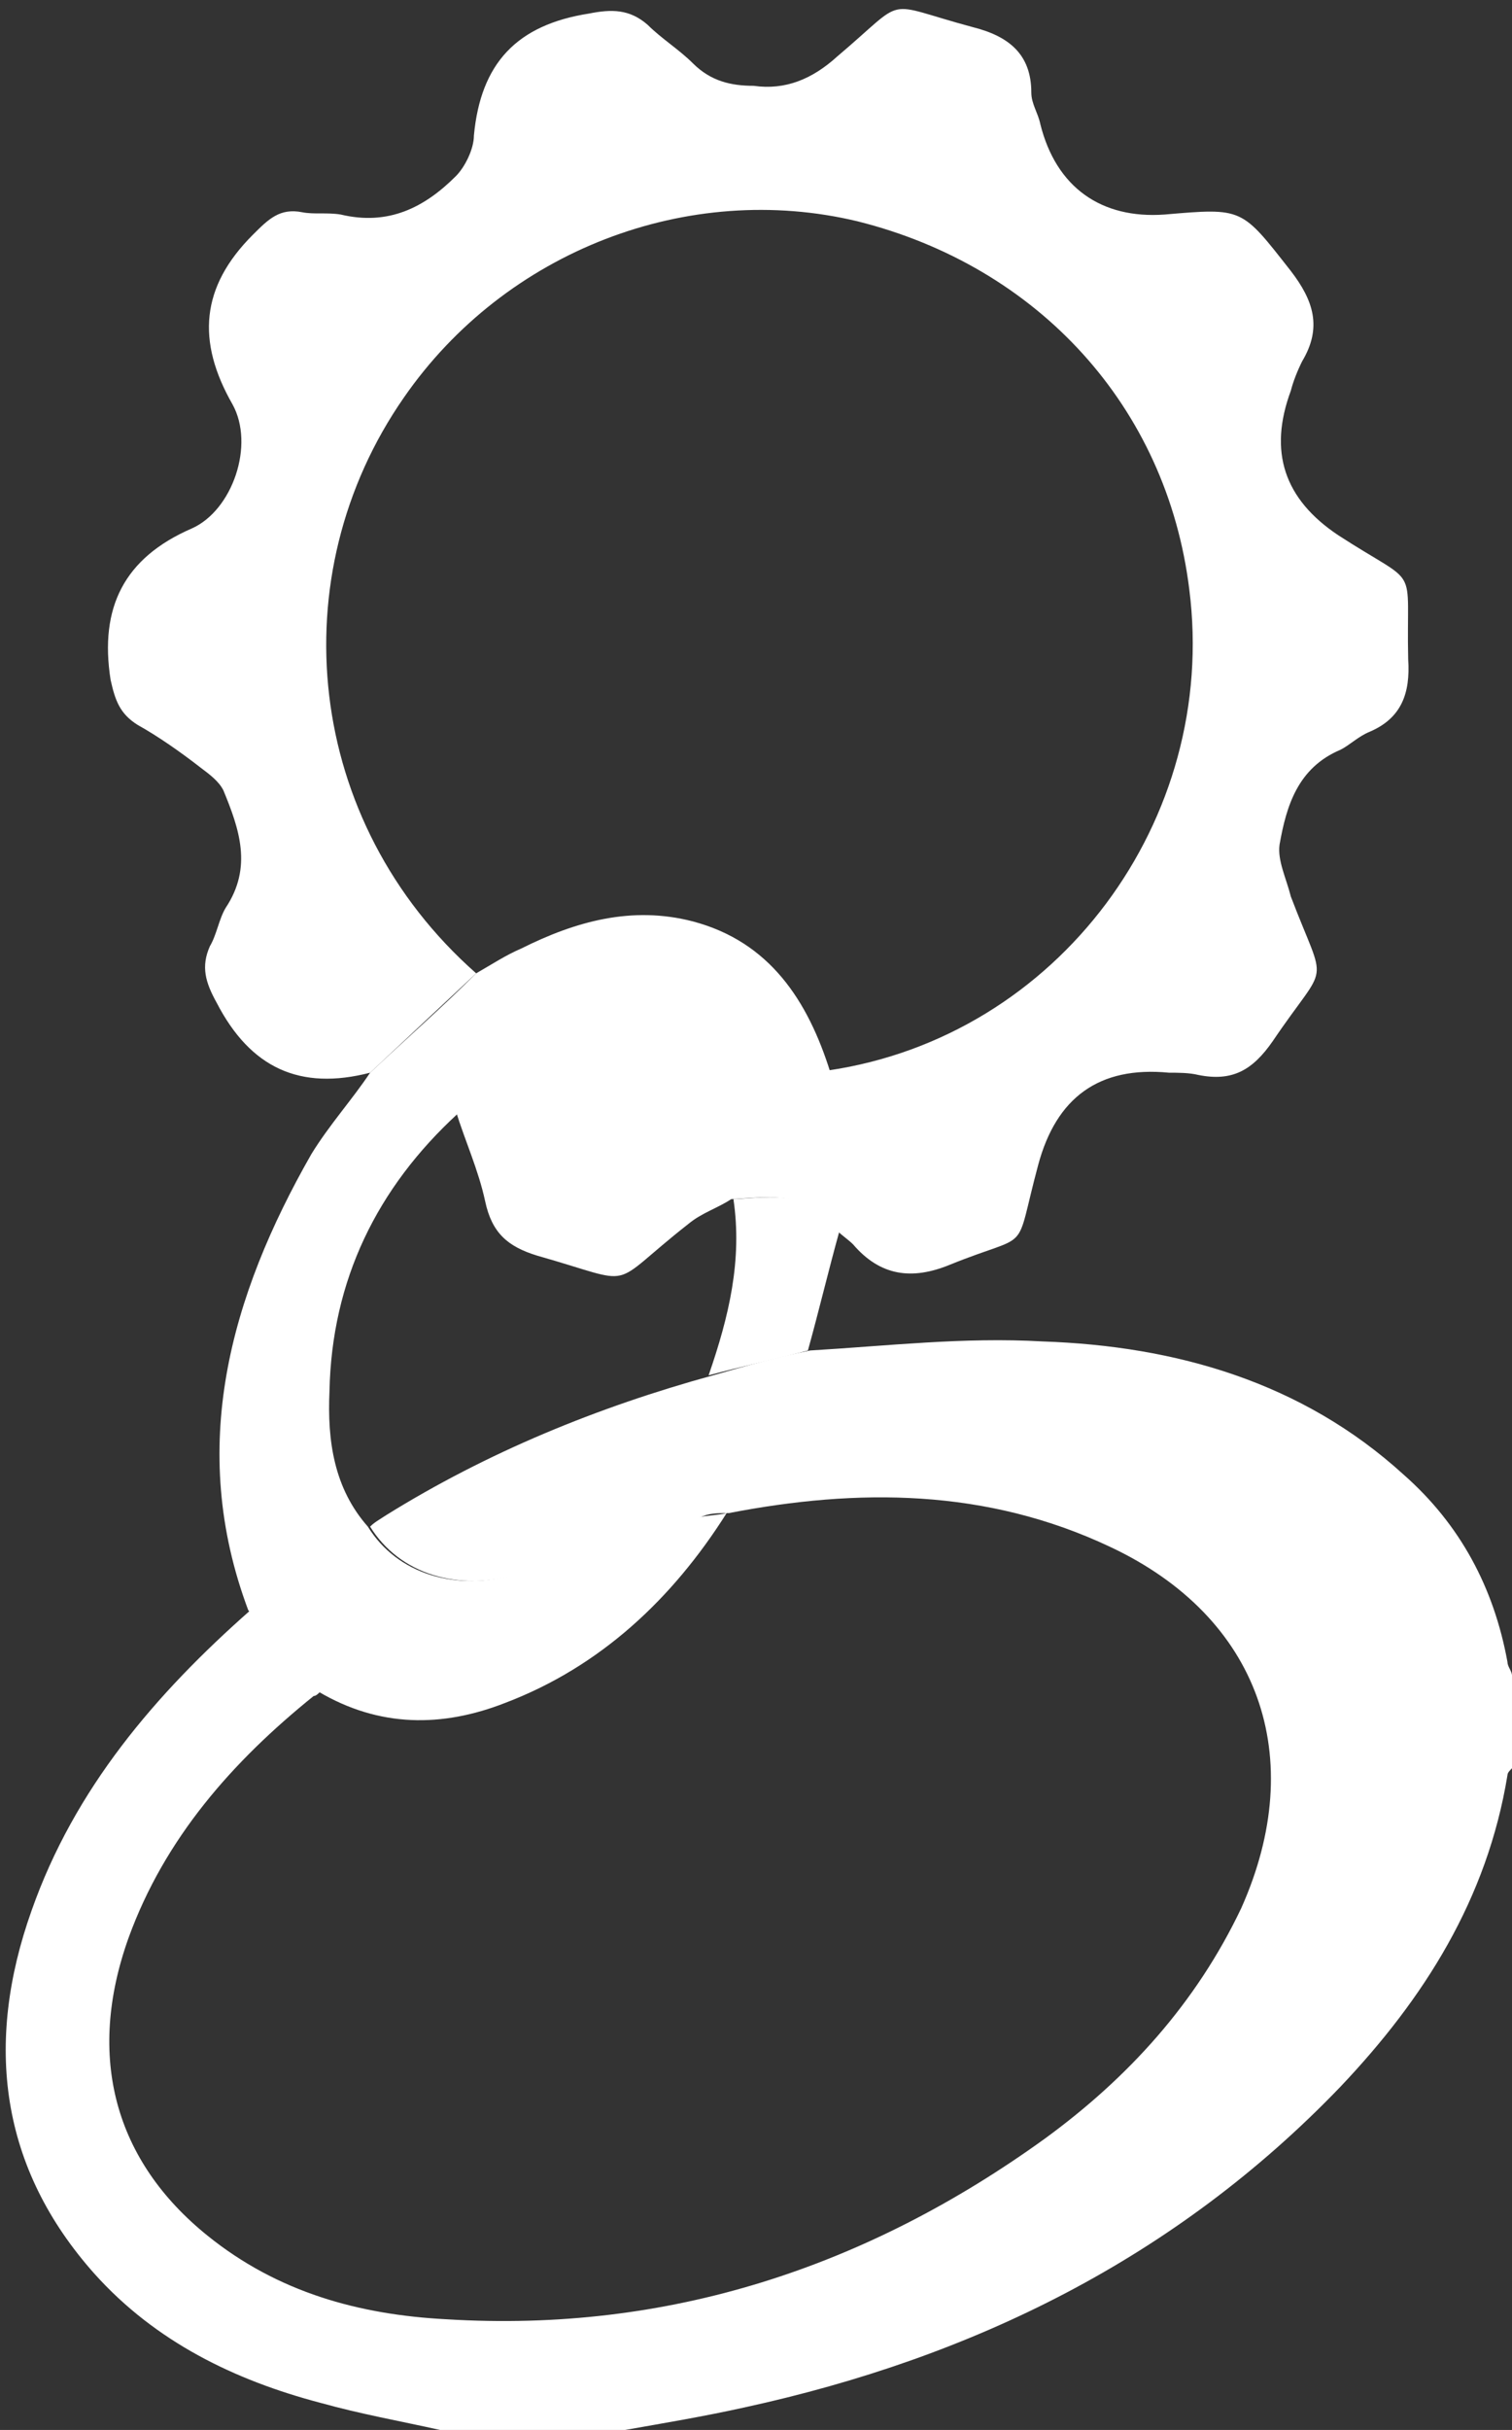 <?xml version="1.0" encoding="utf-8"?>
<svg version="1.1" xmlns="http://www.w3.org/2000/svg" xmlns:xlink="http://www.w3.org/1999/xlink" x="0px" y="0px"
	 viewBox="0 0 67 107.6" style="enable-background:new 0 0 67 107.6;" xml:space="preserve">
<rect x="0" y="0" width="67" height="107.6" fill="#333333" stroke="none"/>
<style type="text/css">
	.cu0{fill:#fff;}
	.cu1{fill:#fff;}
	.cu2{fill:#fff;}
	.cu3{fill:#fff;}
</style>
<g>
	<g>
		<path class="cu0" d="M35.9,59.8c3.4-0.2,6.8-0.6,10.3-0.4c5.9,0.2,11.5,1.8,16,5.9c2.5,2.2,4,5,4.6,8.3c0,0.2,0.2,0.4,0.2,0.6
			c0,1.4,0,2.7,0,4.1c-0.1,0.1-0.2,0.2-0.2,0.3c-0.9,5.5-3.7,9.9-7.4,13.8c-7.3,7.6-16.3,12-26.4,14.2c-1.8,0.4-3.6,0.7-5.3,1
			c-2.7,0-5.4,0-8.2,0c-1.8-0.4-3.5-0.7-5.3-1.2c-3.8-1-7.3-2.7-10-5.7C0,96-0.7,90.5,1.4,84.6c1.9-5.4,5.5-9.6,9.7-13.3
			c1,1.2,2.1,2.4,3.1,3.6c-0.1,0.1-0.2,0.2-0.3,0.2c-3.6,2.9-6.6,6.3-8.2,10.7C3.8,91.1,5.1,95.7,9.2,99c3.1,2.5,6.7,3.5,10.6,3.7
			c9.8,0.6,18.6-2.3,26.5-8C50,92,53,88.7,55,84.5c3-6.7,0.8-12.9-5.8-16C43.7,65.9,38,65.9,32.3,67C31.8,67,31.4,67,31,67.2
			c-2.7,0.8-5.3,1.7-8,2.5c-2.7,0.8-5.3,0-6.6-2.1c0.2-0.2,0.4-0.3,0.7-0.5c4.5-2.8,9.4-4.8,14.5-6.2C33,60.5,34.4,60.1,35.9,59.8z"
			/>
		<path class="cu1" d="M16.4,47.5c-3.1,0.8-5.3-0.2-6.8-3.1c-0.5-0.9-0.7-1.6-0.3-2.5c0.3-0.5,0.4-1.2,0.7-1.7
			c1.2-1.8,0.6-3.5-0.1-5.2c-0.2-0.4-0.6-0.7-1-1C8,33.3,7,32.6,6.1,32.1c-0.8-0.5-1-1.1-1.2-2c-0.5-3.2,0.6-5.4,3.6-6.7
			c1.8-0.8,2.8-3.7,1.8-5.5c-1.6-2.8-1.4-5.2,0.9-7.5c0.7-0.7,1.2-1.2,2.2-1c0.5,0.1,1.1,0,1.7,0.1c2.1,0.5,3.7-0.3,5.1-1.7
			c0.4-0.4,0.8-1.2,0.8-1.8c0.3-3.2,1.9-4.9,5.1-5.4c1-0.2,1.8-0.2,2.6,0.5c0.6,0.6,1.4,1.1,2,1.7c0.8,0.8,1.7,1,2.7,1
			C34.8,4,36,3.5,37.1,2.5c3.2-2.7,1.9-2.4,6-1.3c1.6,0.4,2.6,1.2,2.6,2.9c0,0.5,0.3,0.9,0.4,1.4c0.7,2.8,2.7,4.2,5.5,4
			c3.5-0.3,3.4-0.3,5.6,2.5c1,1.3,1.4,2.5,0.5,4c-0.2,0.4-0.4,0.9-0.5,1.3c-1,2.7-0.3,4.8,2.1,6.4c3.7,2.4,3,1.1,3.1,5.5
			c0.1,1.5-0.3,2.6-1.7,3.2c-0.5,0.2-0.9,0.6-1.3,0.8c-1.9,0.8-2.4,2.5-2.7,4.2c-0.1,0.7,0.3,1.5,0.5,2.3c1.6,4.2,1.7,2.7-0.8,6.4
			c-0.9,1.3-1.8,1.8-3.3,1.5c-0.4-0.1-0.9-0.1-1.3-0.1c-3.1-0.3-5,1.1-5.8,4.1c-1.1,4.1-0.2,2.9-3.9,4.4c-1.7,0.7-3.1,0.5-4.3-0.9
			c-0.2-0.2-0.5-0.4-0.7-0.6c-1.2-1.8-3-1.5-4.7-1.4c-0.6,0.4-1.3,0.6-1.9,1.1c-3.7,2.9-2.1,2.7-6.7,1.4c-1.3-0.4-2-1-2.3-2.4
			c-0.3-1.4-0.9-2.7-1.3-4c2.5-2.2,5.2-3.1,8.5-2.1c2.6,0.8,5.3,1,8,0.3C46.9,45.9,54,36.3,52.7,26.1C51.7,18,46,11.8,38,9.8
			c-7.5-1.8-15.6,1.3-20.1,7.8c-5.5,7.9-4.4,18.8,3.2,25.5C19.6,44.5,18,46,16.4,47.5z"/>
		<path class="cu2" d="M16.4,47.5c1.6-1.5,3.2-2.9,4.7-4.4c0.7-0.4,1.3-0.8,2-1.1c2.4-1.2,4.9-1.9,7.6-1.2c3.4,0.9,5.1,3.5,6.1,6.7
			c-2.7,0.7-5.4,0.5-8-0.3c-3.3-1-6-0.1-8.5,2.1c-3.6,3.3-5.6,7.4-5.7,12.3c-0.1,2.2,0.2,4.3,1.7,6c1.3,2.1,3.9,2.9,6.6,2.1
			c2.7-0.8,5.3-1.7,8-2.5c0.4-0.1,0.9-0.1,1.3-0.2c-2.4,3.8-5.6,6.8-9.8,8.4c-2.8,1.1-5.6,1.1-8.3-0.5c-1-1.2-2.1-2.4-3.1-3.6
			c-2.7-7.2-0.8-13.9,2.8-20.2C14.6,49.8,15.6,48.7,16.4,47.5z"/>
		<path class="cu3" d="M32.5,53.1c1.7-0.1,3.6-0.4,4.7,1.4c-0.5,1.8-0.9,3.5-1.4,5.3c-1.5,0.4-2.9,0.7-4.4,1.1
			C32.3,58.3,32.9,55.8,32.5,53.1z"/>
	</g>
</g>
</svg>